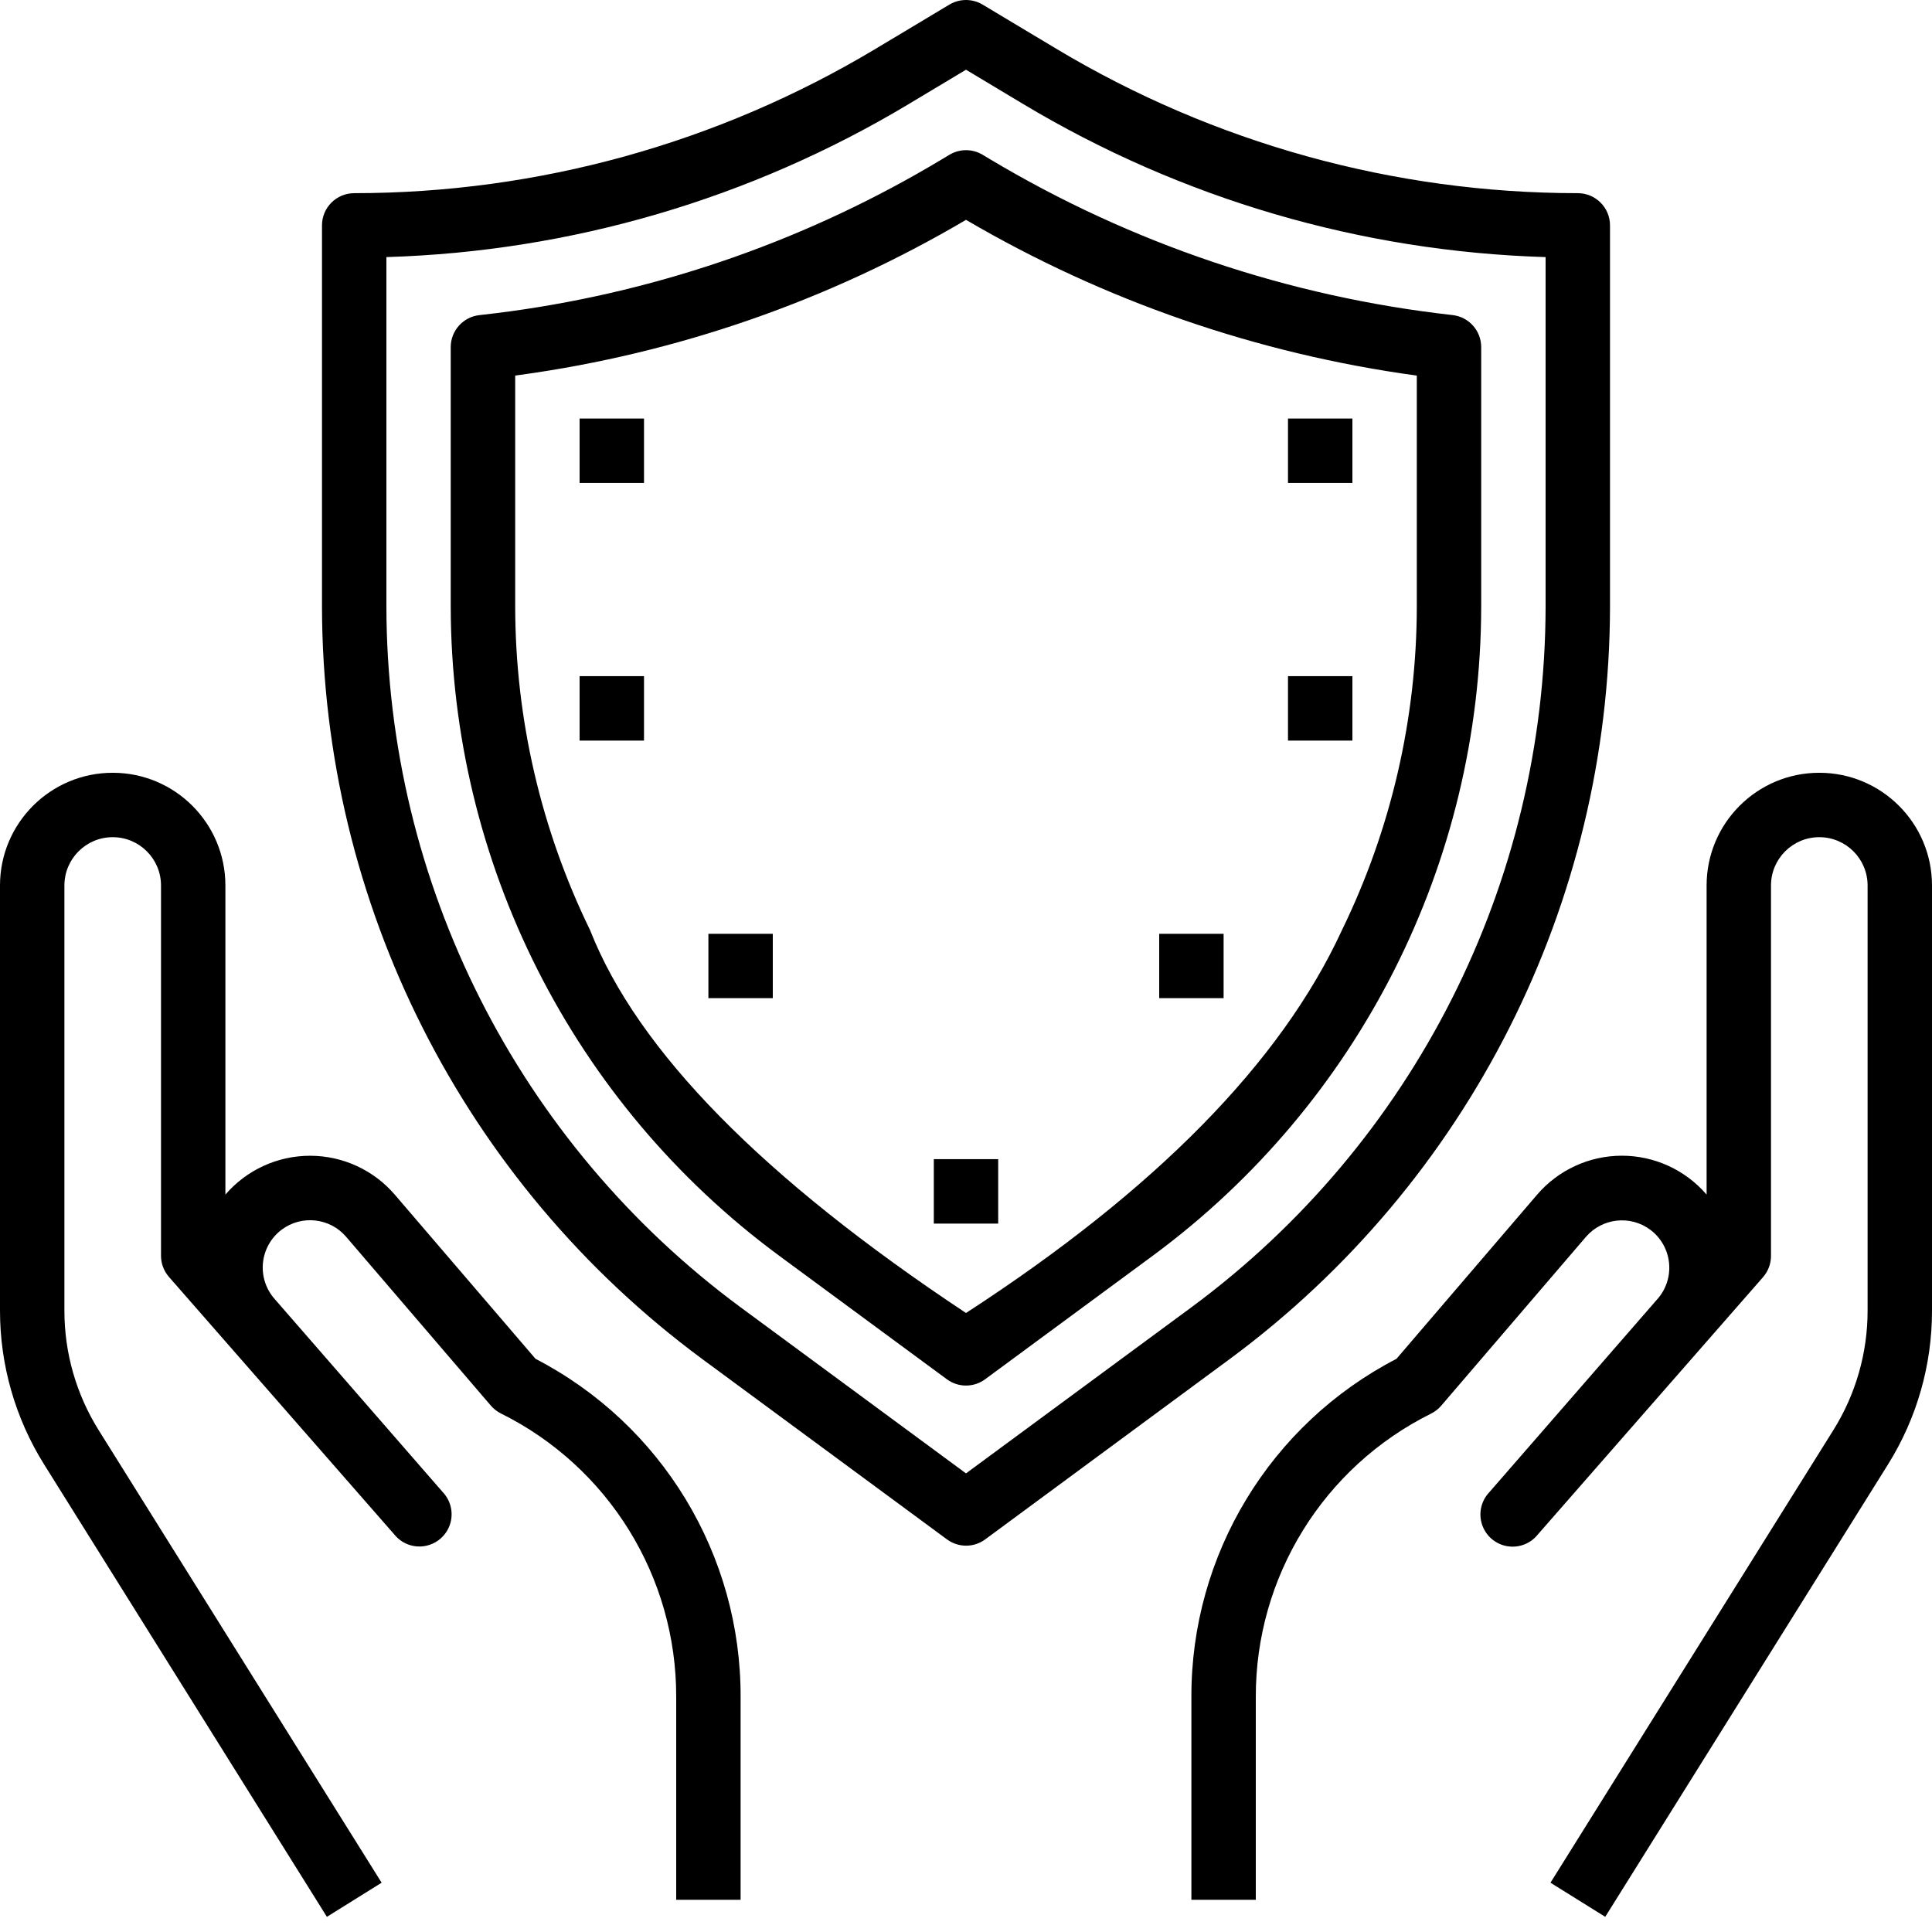<?xml version="1.0" encoding="UTF-8"?>
<svg width="74px" height="74px" viewBox="0 0 74 74" version="1.1" xmlns="http://www.w3.org/2000/svg" xmlns:xlink="http://www.w3.org/1999/xlink">
    <!-- Generator: sketchtool 55.2 (78181) - https://sketchapp.com -->
    <title>263B48D2-8CF1-4B49-9F9E-73A154A64448</title>
    <desc>Created with sketchtool.</desc>
    <g id="Design" stroke="none" stroke-width="1" fill="none" fill-rule="evenodd">
        <g id="Auto-insurance" transform="translate(-418, -2574)">
            <g id="Group-18" transform="translate(375, 2095)">
                <g id="Group-13" transform="translate(0, 427)">
                    <g id="Group-8" transform="translate(40, 40)">
                        <g id="choice-coverage" transform="translate(0, 9)">
                            <g id="Group-5">
                                <rect id="Rectangle" x="0" y="0" width="80" height="80"></rect>
                                <path d="M72.683,32.599 C75.067,32.599 77,34.532 77,36.916 L77,53.203 C77.002,55.283 76.419,57.322 75.318,59.086 L64.484,76.419 L62.387,75.112 L73.221,57.778 C74.079,56.406 74.534,54.821 74.533,53.203 L74.533,36.916 C74.533,35.894 73.705,35.066 72.683,35.066 C71.662,35.066 70.833,35.894 70.833,36.916 L70.833,51.099 C70.835,51.4 70.726,51.69 70.529,51.917 L61.895,61.783 C61.611,62.134 61.158,62.302 60.714,62.22 C60.27,62.139 59.906,61.821 59.765,61.392 C59.624,60.963 59.729,60.492 60.038,60.163 L66.471,52.771 C66.812,52.393 66.979,51.888 66.929,51.38 C66.88,50.873 66.62,50.41 66.212,50.104 C65.446,49.532 64.369,49.651 63.745,50.375 L58.203,56.84 C58.096,56.966 57.965,57.068 57.818,57.142 C53.692,59.188 51.087,63.4 51.1,68.006 L51.1,75.766 L48.633,75.766 L48.633,68.006 C48.615,62.555 51.648,57.552 56.488,55.046 L61.872,48.762 C62.684,47.814 63.869,47.267 65.118,47.266 C66.366,47.265 67.553,47.809 68.367,48.756 L68.367,36.916 C68.367,34.532 70.299,32.599 72.683,32.599 Z M15.521,76.419 L4.687,59.086 C3.584,57.322 3,55.283 3,53.203 L3,36.916 C3,34.532 4.933,32.599 7.317,32.599 C9.701,32.599 11.633,34.532 11.633,36.916 L11.633,48.756 C12.448,47.809 13.635,47.266 14.883,47.268 C16.131,47.27 17.317,47.817 18.128,48.766 L23.512,55.046 C28.352,57.552 31.385,62.555 31.367,68.006 L31.367,75.766 L28.9,75.766 L28.9,68.006 C28.915,63.399 26.31,59.184 22.183,57.137 C22.036,57.063 21.905,56.961 21.798,56.835 L16.256,50.37 C15.633,49.645 14.555,49.527 13.789,50.099 C13.383,50.403 13.123,50.864 13.072,51.369 C13.022,51.874 13.184,52.377 13.522,52.757 L19.963,60.157 C20.272,60.486 20.377,60.957 20.236,61.386 C20.095,61.815 19.731,62.132 19.287,62.214 C18.843,62.296 18.39,62.128 18.106,61.777 L9.473,51.911 C9.276,51.686 9.167,51.398 9.167,51.099 L9.167,36.916 C9.167,35.894 8.338,35.066 7.317,35.066 C6.295,35.066 5.467,35.894 5.467,36.916 L5.467,53.203 C5.466,54.821 5.921,56.406 6.779,57.778 L17.617,75.112 L15.521,76.419 Z M64.667,26.25 C64.646,37.611 59.248,48.291 50.113,55.046 L40.735,61.962 C40.3,62.283 39.707,62.283 39.272,61.962 L29.887,55.046 C20.752,48.291 15.354,37.611 15.333,26.25 L15.333,11.632 C15.333,10.951 15.886,10.399 16.567,10.399 C23.605,10.398 30.511,8.485 36.547,4.864 L39.366,3.175 C39.756,2.942 40.244,2.942 40.634,3.175 L43.453,4.864 C49.489,8.485 56.395,10.398 63.433,10.399 C64.114,10.399 64.667,10.951 64.667,11.632 L64.667,26.25 Z M40,59.434 L48.653,53.058 C57.156,46.768 62.18,36.826 62.2,26.25 L62.2,12.847 C55.135,12.636 48.242,10.615 42.181,6.979 L40,5.67 L37.818,6.979 C31.757,10.616 24.865,12.636 17.8,12.847 L17.8,26.25 C17.82,36.826 22.844,46.768 31.347,53.058 L40,59.434 Z M59.733,16.294 L59.733,26.25 C59.715,36.042 55.063,45.247 47.19,51.071 L40.731,55.83 C40.296,56.15 39.704,56.15 39.269,55.83 L32.81,51.072 C24.938,45.248 20.285,36.043 20.264,26.251 L20.264,16.296 C20.264,15.667 20.737,15.139 21.362,15.07 C21.763,15.025 22.164,14.976 22.562,14.922 C28.409,14.118 34.031,12.136 39.089,9.094 L39.365,8.929 C39.756,8.693 40.246,8.693 40.638,8.929 L40.915,9.095 C46.327,12.331 52.37,14.368 58.636,15.068 C59.261,15.138 59.733,15.666 59.733,16.294 Z M57.267,26.244 L57.267,17.386 C51.174,16.555 45.306,14.528 40,11.421 C34.751,14.515 28.939,16.534 22.902,17.362 L22.733,17.386 L22.733,26.25 C22.741,30.541 23.722,34.774 25.603,38.63 C27.418,43.243 32.217,48.13 40,53.291 C47.268,48.573 52.067,43.686 54.398,38.63 C56.279,34.771 57.26,30.536 57.267,26.244 Z M38.767,47.399 L41.233,47.399 L41.233,49.866 L38.767,49.866 L38.767,47.399 Z M25.2,19.032 L27.667,19.032 L27.667,21.499 L25.2,21.499 L25.2,19.032 Z M52.333,19.032 L54.8,19.032 L54.8,21.499 L52.333,21.499 L52.333,19.032 Z M25.2,28.899 L27.667,28.899 L27.667,31.366 L25.2,31.366 L25.2,28.899 Z M52.333,28.899 L54.8,28.899 L54.8,31.366 L52.333,31.366 L52.333,28.899 Z M30.133,38.766 L32.6,38.766 L32.6,41.232 L30.133,41.232 L30.133,38.766 Z M47.4,38.766 L49.867,38.766 L49.867,41.232 L47.4,41.232 L47.4,38.766 Z" id="Combined-Shape" fill="#000000"></path>
                            </g>
                        </g>
                    </g>
                </g>
            </g>
        </g>
    </g>
</svg>